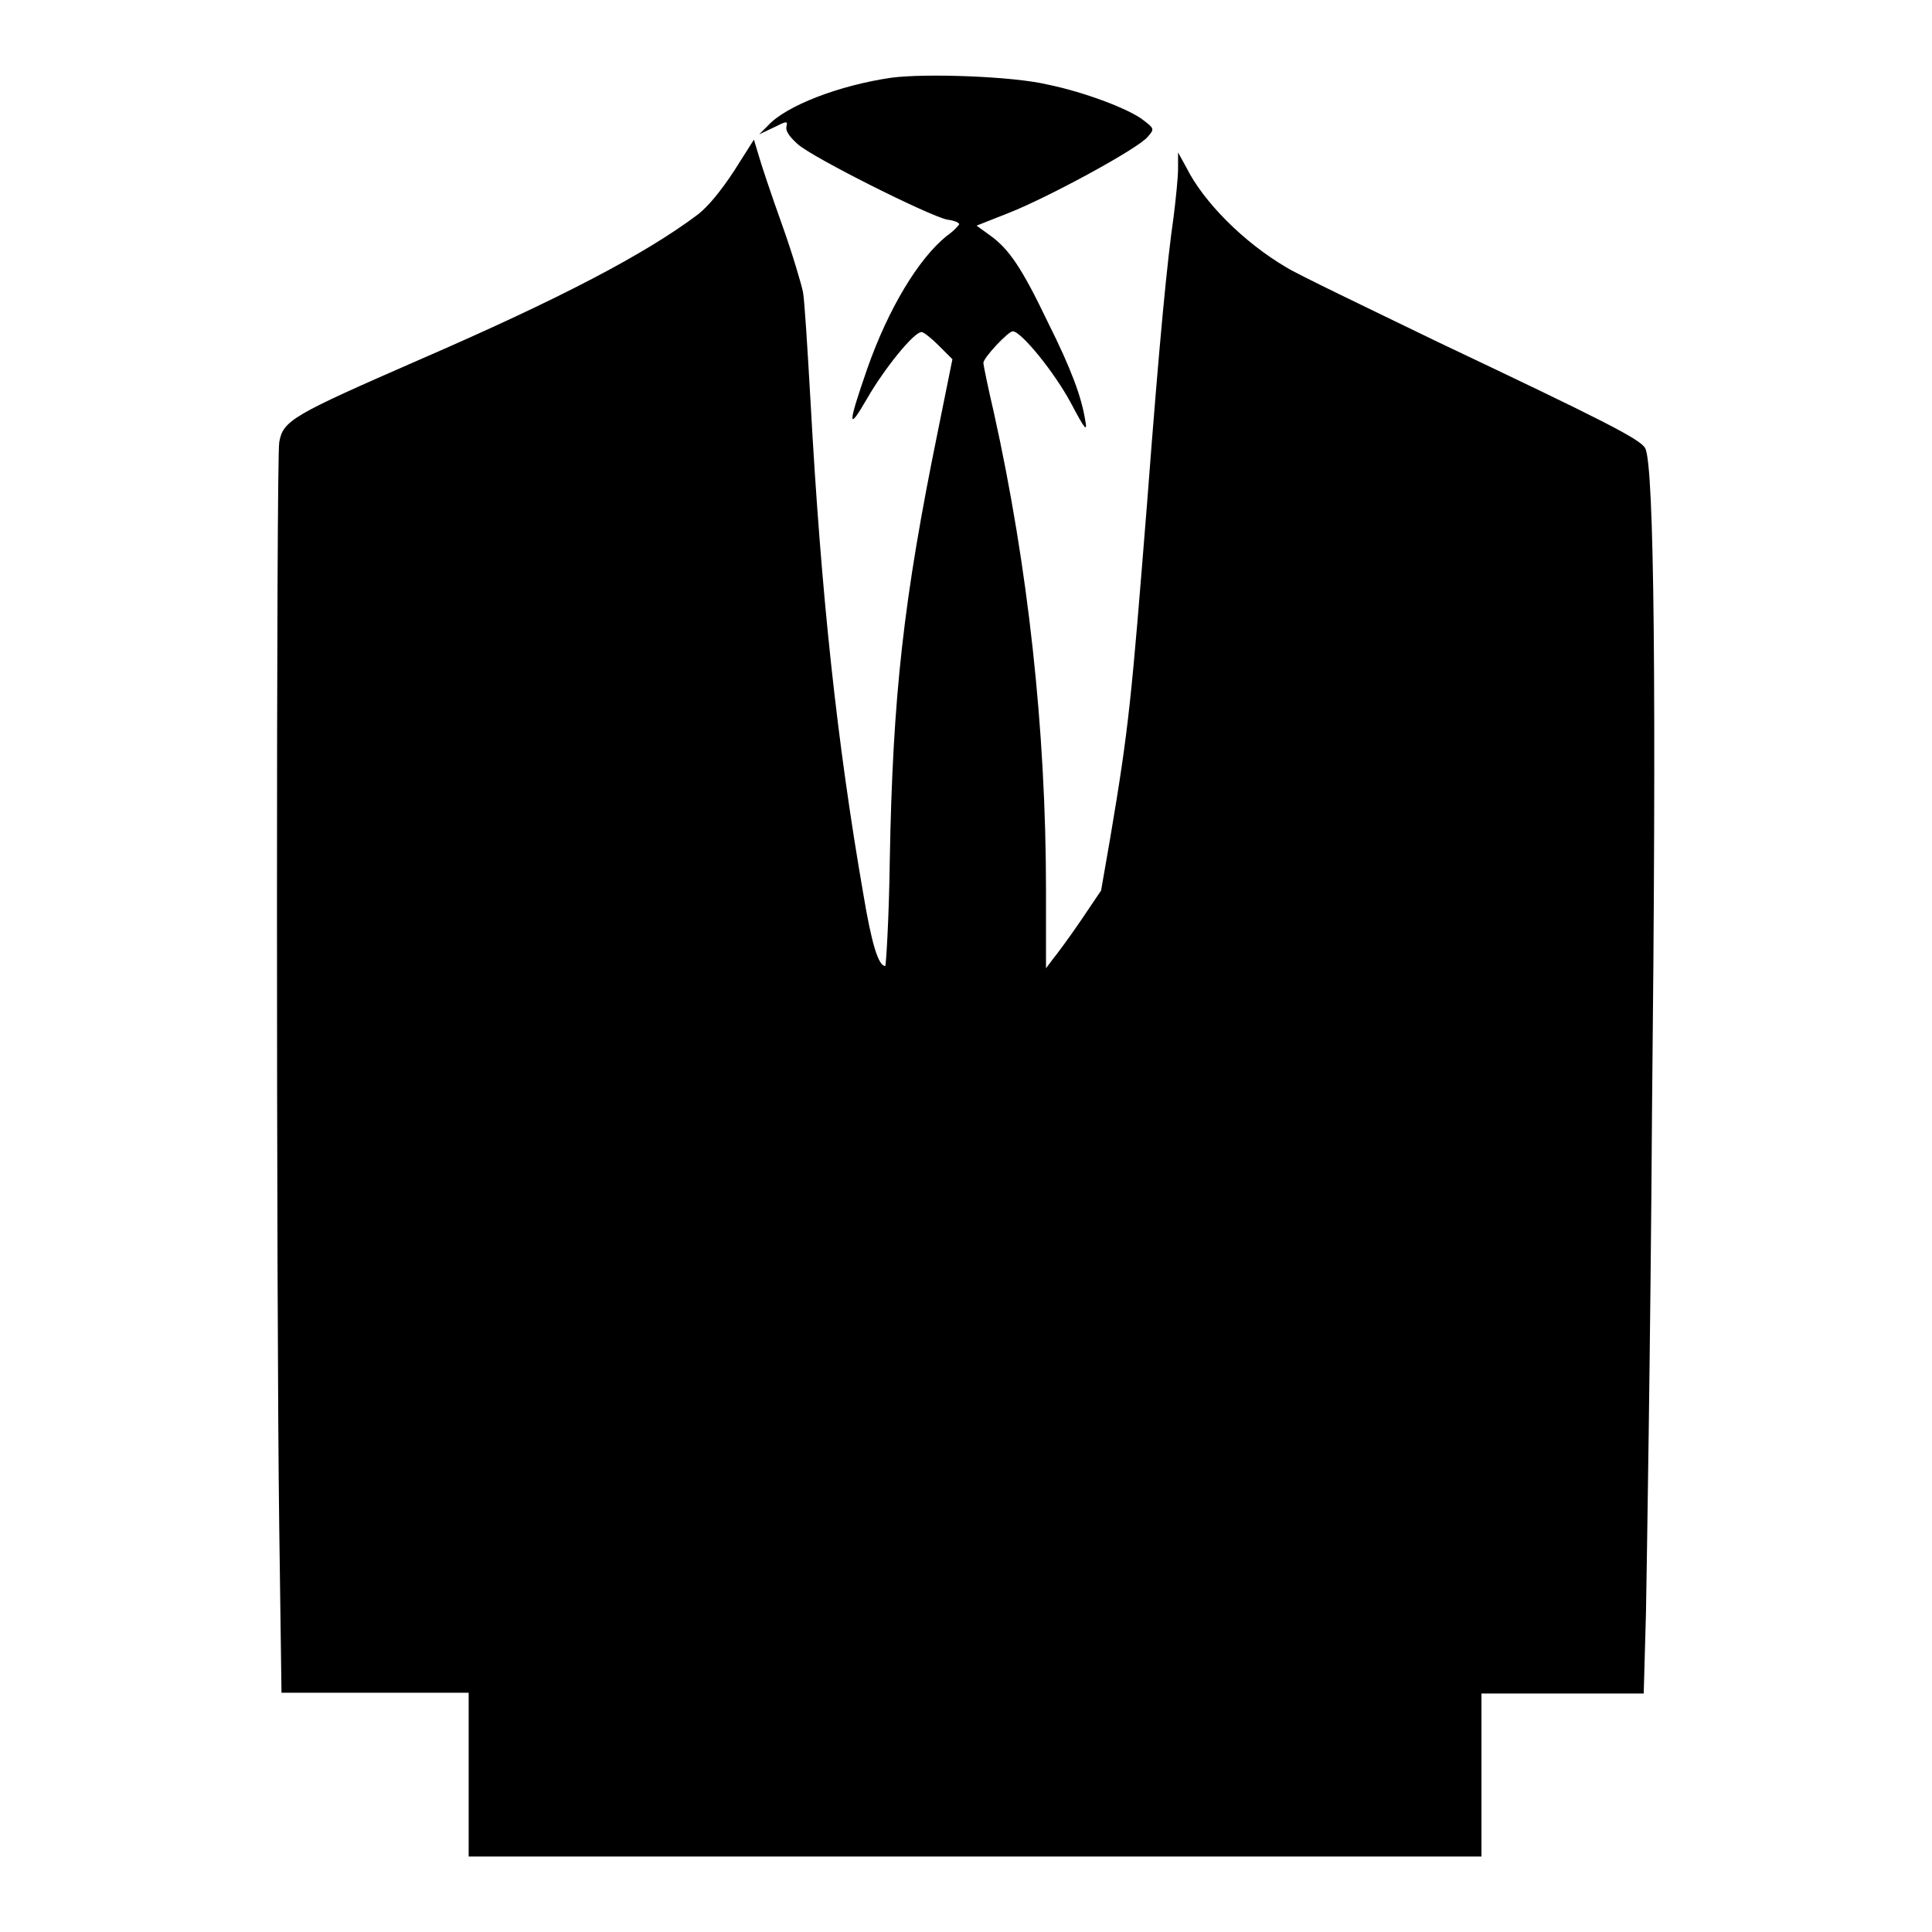 <?xml version="1.0" encoding="utf-8"?>
<!-- Svg Vector Icons : http://www.onlinewebfonts.com/icon -->
<!DOCTYPE svg PUBLIC "-//W3C//DTD SVG 1.1//EN" "http://www.w3.org/Graphics/SVG/1.1/DTD/svg11.dtd">
<svg version="1.1" xmlns="http://www.w3.org/2000/svg" xmlns:xlink="http://www.w3.org/1999/xlink" x="0px" y="0px" viewBox="0 0 256 256" enable-background="new 0 0 256 256" xml:space="preserve">
<g><g><g><path fill="#000000" d="M118.1,10.3c-6.9,1-13.9,3.7-16.3,6.3l-1.2,1.2l1.9-0.9c1.8-0.9,1.9-0.9,1.7-0.1c-0.1,0.6,0.4,1.3,1.5,2.3c2,1.8,17.4,9.5,19.8,10c0.9,0.1,1.6,0.4,1.6,0.6c0,0.1-0.7,0.9-1.7,1.6c-3.7,3-7.7,9.6-10.5,17.6c-2.6,7.5-2.6,8.4,0,3.9c2.3-4,6.2-8.8,7.2-8.8c0.3,0,1.3,0.8,2.3,1.8l1.8,1.8l-1.9,9.4c-4.6,22.5-6,35.1-6.4,57c-0.1,7.7-0.5,14-0.6,14c-0.9,0-1.8-2.9-2.9-9.5c-3.5-20.2-5.6-39.7-7-65.3c-0.4-7-0.8-13.5-1-14.5c-0.2-1-1.4-5.1-2.8-9c-1.4-3.9-2.8-8.1-3.1-9.2l-0.6-2l-2.6,4.1c-1.7,2.6-3.4,4.7-4.8,5.8c-6.9,5.2-18.1,11.1-37,19.3C38.8,55,37.5,55.7,37,58.6c-0.4,2.2-0.4,113.9,0,143.7l0.3,22h12.4h12.4v10.8V246h67.1h67.1v-10.8v-10.8h10.7h10.8l0.3-10.7c0.1-5.9,0.6-35.7,0.8-66.3c0.6-55.9,0.3-85.8-0.9-88c-0.6-1.2-5.8-3.8-27.3-14c-9.7-4.7-18.9-9.1-20.3-10c-5.6-3.3-10.9-8.6-13.2-13.2l-1.1-2v2.1c0,1.2-0.3,4.1-0.6,6.5c-0.8,5.5-1.8,15.4-3.5,37.8c-2.1,26.3-2.4,29.7-4.9,44.5l-1.2,6.9l-2.7,4c-1.5,2.2-3.2,4.5-3.7,5.1l-0.9,1.2V118c0-21.4-2.4-43-6.9-63.3c-0.8-3.4-1.4-6.4-1.4-6.6c0-0.7,3.3-4.2,3.9-4.2c1.1,0,5.5,5.4,7.7,9.5c1.9,3.6,2.2,3.9,1.9,2.3c-0.5-3.1-1.8-6.7-5-13.1c-3.4-7.1-5.1-9.6-7.6-11.4l-1.8-1.3l4.3-1.7c5.1-2,17.3-8.6,18.4-10.1c0.9-1,0.8-1.1-0.5-2.1c-1.8-1.5-7.9-3.8-12.8-4.8C134.2,10.1,122.6,9.7,118.1,10.3z"/></g></g></g>
</svg>